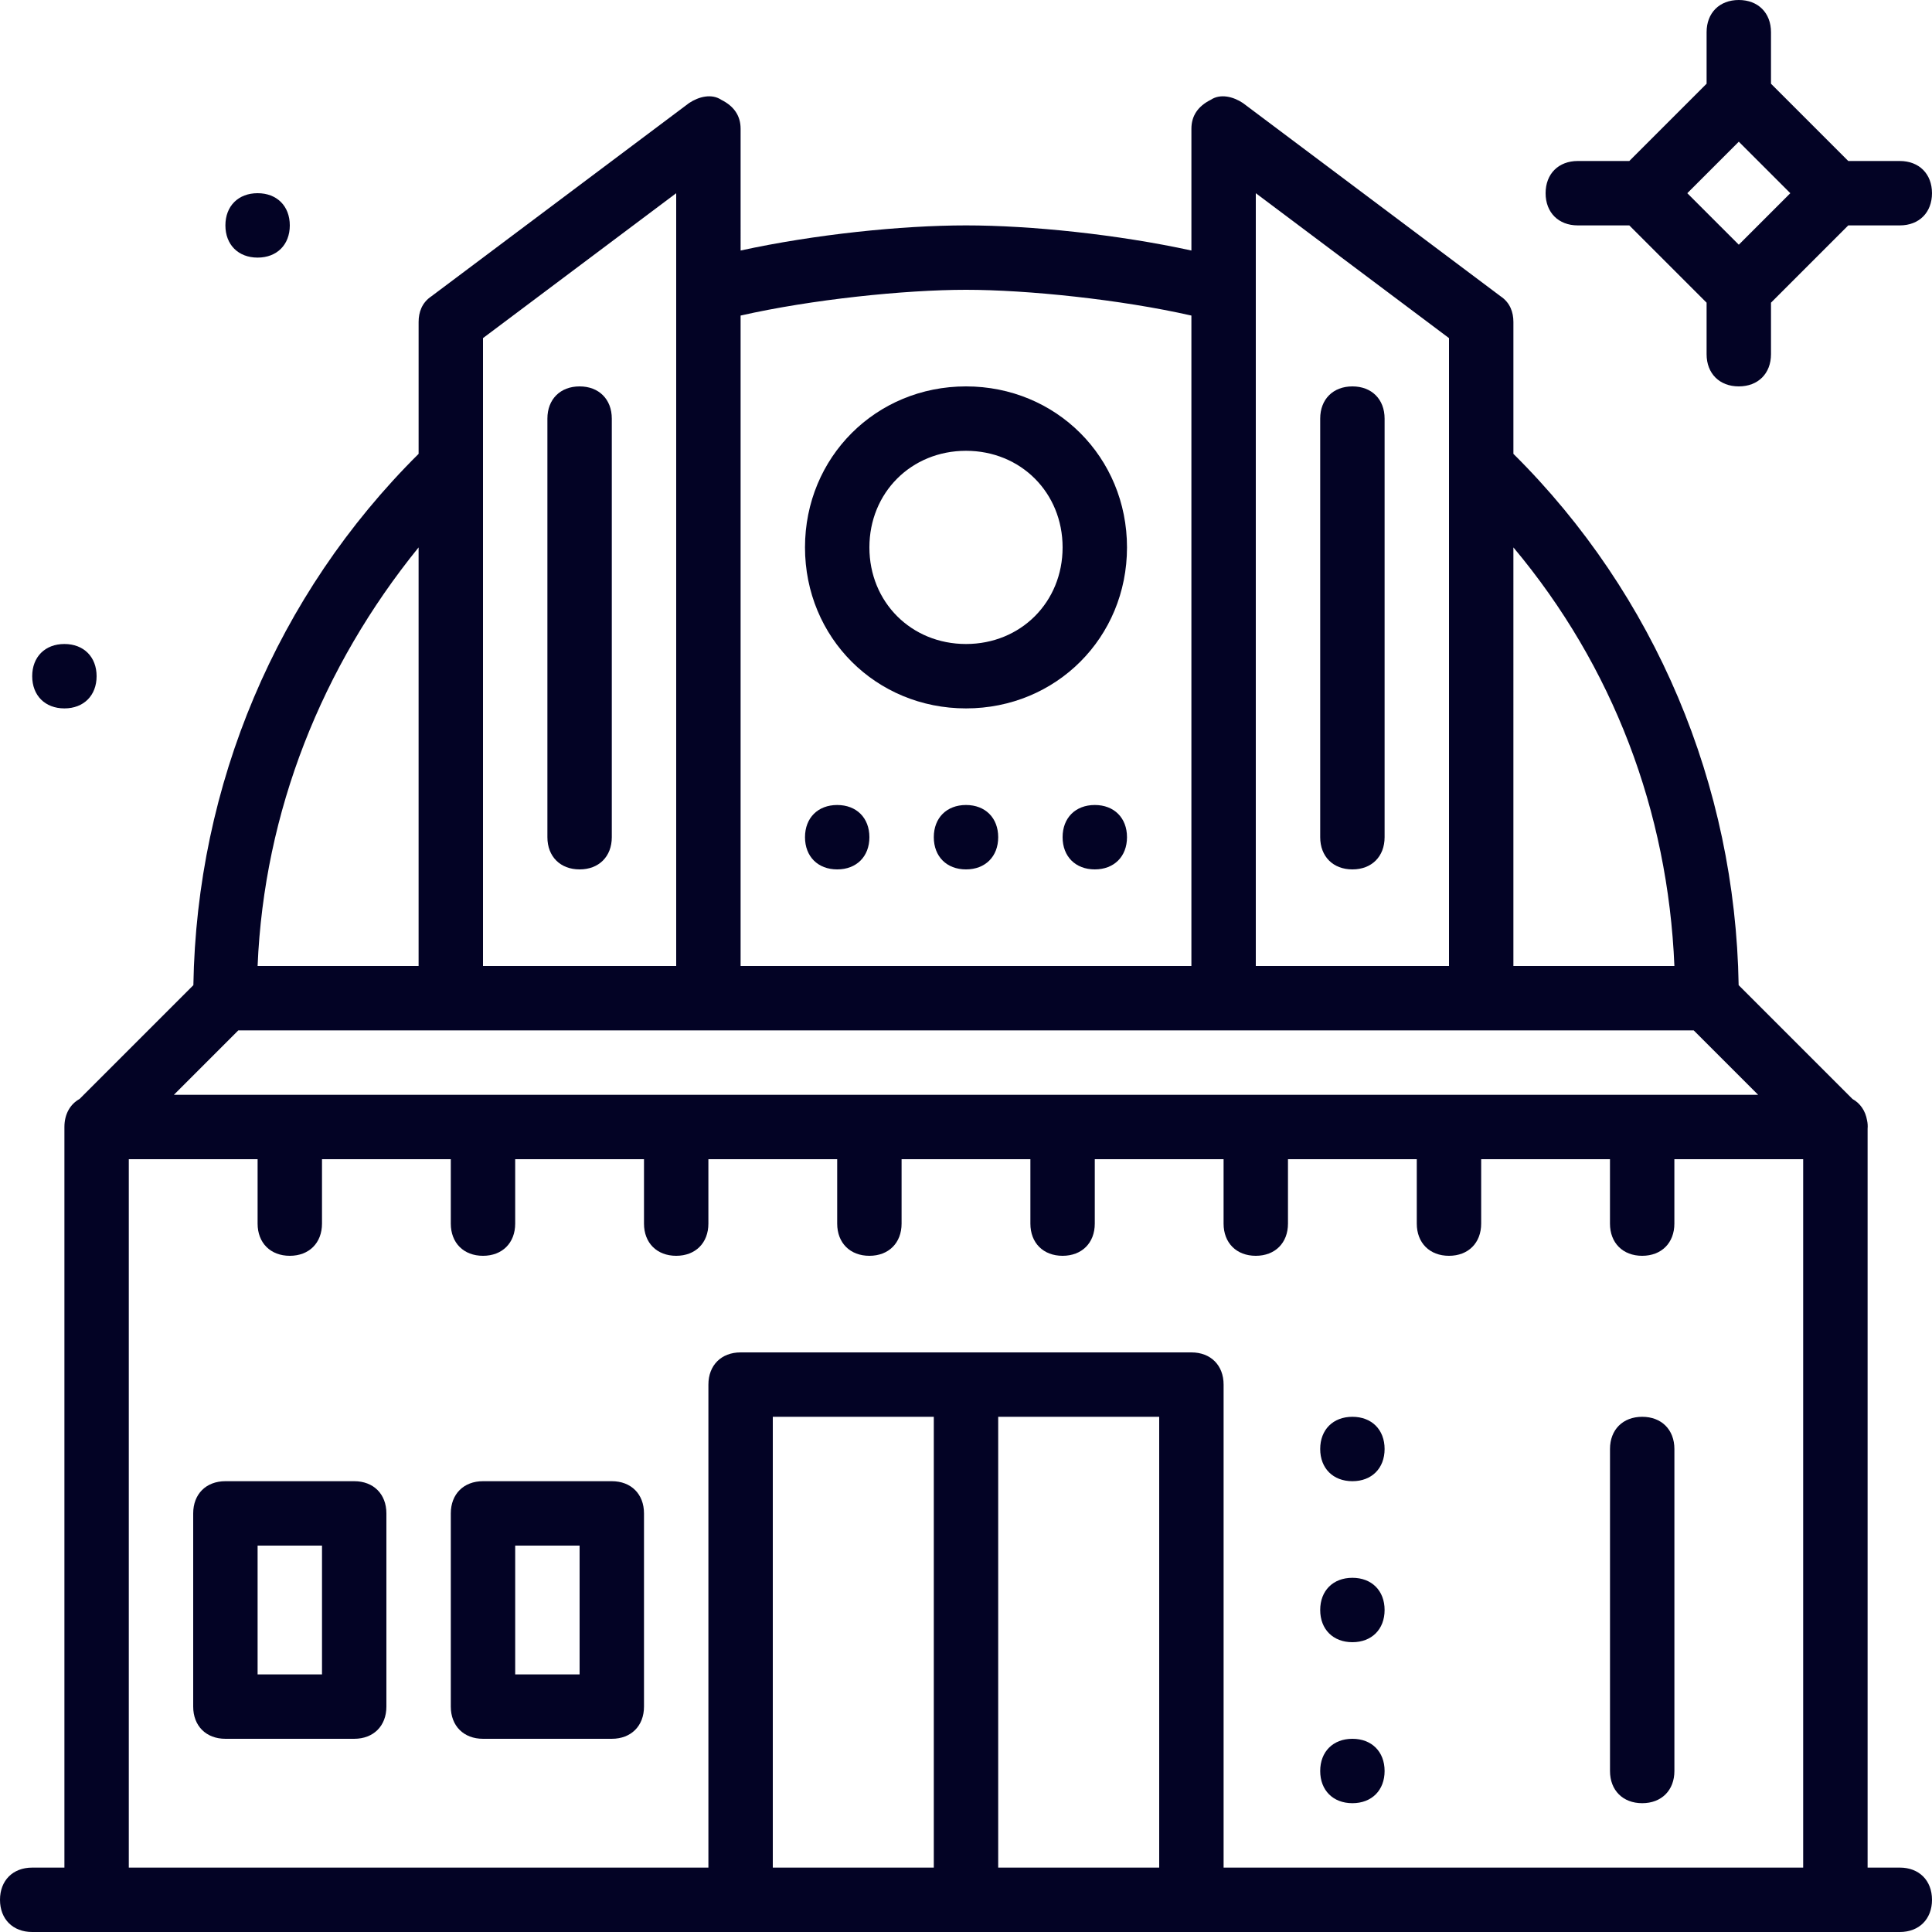 <svg xmlns="http://www.w3.org/2000/svg" xmlns:xlink="http://www.w3.org/1999/xlink" fill="#030325" height="800px" width="800px" id="Layer_1" viewBox="0 0 512 512" xml:space="preserve"><g id="SVGRepo_bgCarrier" stroke-width="0"></g><g id="SVGRepo_tracerCarrier" stroke-linecap="round" stroke-linejoin="round"></g><g id="SVGRepo_iconCarrier"> <g transform="translate(1 1)"> <g> <g> <path d="M434.2,374.467c-5.12,0-8.533,3.413-8.533,8.533v85.333c0,5.12,3.413,8.533,8.533,8.533s8.533-3.413,8.533-8.533V383 C442.733,377.88,439.32,374.467,434.2,374.467z"></path> <path d="M152.6,229.4c5.12,0,8.533-3.413,8.533-8.533V109.933c0-5.12-3.413-8.533-8.533-8.533c-5.12,0-8.533,3.413-8.533,8.533 v110.933C144.067,225.987,147.48,229.4,152.6,229.4z"></path> <path d="M357.4,229.4c5.12,0,8.533-3.413,8.533-8.533V109.933c0-5.12-3.413-8.533-8.533-8.533s-8.533,3.413-8.533,8.533v110.933 C348.867,225.987,352.28,229.4,357.4,229.4z"></path> <path d="M92.867,391.533H58.733c-5.12,0-8.533,3.413-8.533,8.533v51.2c0,5.12,3.413,8.533,8.533,8.533h34.133 c5.12,0,8.533-3.413,8.533-8.533v-51.2C101.4,394.947,97.987,391.533,92.867,391.533z M84.333,442.733H67.267V408.6h17.067 V442.733z"></path> <path d="M161.133,391.533H127c-5.12,0-8.533,3.413-8.533,8.533v51.2c0,5.12,3.413,8.533,8.533,8.533h34.133 c5.12,0,8.533-3.413,8.533-8.533v-51.2C169.667,394.947,166.253,391.533,161.133,391.533z M152.6,442.733h-17.067V408.6H152.6 V442.733z"></path> <path d="M357.4,417.133c-5.12,0-8.533,3.413-8.533,8.533s3.413,8.533,8.533,8.533s8.533-3.413,8.533-8.533 S362.52,417.133,357.4,417.133z"></path> <path d="M357.4,459.8c-5.12,0-8.533,3.413-8.533,8.533s3.413,8.533,8.533,8.533s8.533-3.413,8.533-8.533 S362.52,459.8,357.4,459.8z"></path> <path d="M357.4,374.467c-5.12,0-8.533,3.413-8.533,8.533s3.413,8.533,8.533,8.533s8.533-3.413,8.533-8.533 S362.52,374.467,357.4,374.467z"></path> <path d="M220.867,229.4c5.12,0,8.533-3.413,8.533-8.533s-3.413-8.533-8.533-8.533s-8.533,3.413-8.533,8.533 S215.747,229.4,220.867,229.4z"></path> <path d="M67.267,67.267c5.12,0,8.533-3.413,8.533-8.533S72.387,50.2,67.267,50.2s-8.533,3.413-8.533,8.533 S62.147,67.267,67.267,67.267z"></path> <path d="M16.067,186.733c5.12,0,8.533-3.413,8.533-8.533s-3.413-8.533-8.533-8.533s-8.533,3.413-8.533,8.533 S10.947,186.733,16.067,186.733z"></path> <path d="M255,212.333c-5.12,0-8.533,3.413-8.533,8.533S249.88,229.4,255,229.4s8.533-3.413,8.533-8.533 S260.12,212.333,255,212.333z"></path> <path d="M289.133,212.333c-5.12,0-8.533,3.413-8.533,8.533s3.413,8.533,8.533,8.533s8.533-3.413,8.533-8.533 S294.253,212.333,289.133,212.333z"></path> <path d="M255,186.733c23.893,0,42.667-18.773,42.667-42.667c0-23.893-18.773-42.667-42.667-42.667 c-23.893,0-42.667,18.773-42.667,42.667C212.333,167.96,231.107,186.733,255,186.733z M255,118.467 c14.507,0,25.6,11.093,25.6,25.6c0,14.507-11.093,25.6-25.6,25.6c-14.507,0-25.6-11.093-25.6-25.6 C229.4,129.56,240.493,118.467,255,118.467z"></path> <path d="M502.467,493.933h-8.533v-195.8c0.067-0.762,0.015-1.51-0.148-2.236c-0.433-2.547-1.818-4.522-3.872-5.664 l-30.156-30.156c-0.882-53.009-22.026-103.435-59.69-140.802V84.333c0-2.56-0.853-5.12-3.413-6.827l-68.267-51.2 c-2.56-1.707-5.973-2.56-8.533-0.853c-3.413,1.707-5.12,4.267-5.12,7.68v32.258c-19.568-4.268-42.622-6.658-59.733-6.658 c-17.111,0-40.165,2.39-59.733,6.658V33.133c0-3.413-1.707-5.973-5.12-7.68c-2.56-1.707-5.973-0.853-8.533,0.853l-68.267,51.2 c-2.56,1.707-3.413,4.267-3.413,6.827v34.942c-37.664,37.367-58.808,87.793-59.69,140.802l-30.156,30.156 c-2.509,1.395-4.02,4.034-4.02,7.434v196.267H7.533c-5.12,0-8.533,3.413-8.533,8.533S2.413,511,7.533,511H24.6h170.667h119.467 H485.4h17.067c5.12,0,8.533-3.413,8.533-8.533S507.587,493.933,502.467,493.933z M442.733,255h-42.667V144.067 C426.52,175.64,441.027,214.04,442.733,255z M331.8,50.2L383,88.6v34.133V255h-51.2V76.653V50.2z M255,75.8 c16.213,0,40.96,2.56,59.733,6.827V255H195.267V82.627C214.04,78.36,238.787,75.8,255,75.8z M127,88.6l51.2-38.4v26.453V255H127 V122.733V88.6z M109.933,144.067V255H67.267C68.973,214.04,84.333,175.64,109.933,144.067z M62.147,272.067h56.32h68.267h136.533 h68.267h56.32l17.067,17.067H45.08L62.147,272.067z M203.8,493.933V374.467h42.667v119.467H203.8z M263.533,493.933V374.467 H306.2v119.467H263.533z M323.267,493.933v-128c0-5.12-3.413-8.533-8.533-8.533H195.267c-5.12,0-8.533,3.413-8.533,8.533v128 h-153.6V306.2h34.133v17.067c0,5.12,3.413,8.533,8.533,8.533s8.533-3.413,8.533-8.533V306.2h34.133v17.067 c0,5.12,3.413,8.533,8.533,8.533s8.533-3.413,8.533-8.533V306.2h34.133v17.067c0,5.12,3.413,8.533,8.533,8.533 s8.533-3.413,8.533-8.533V306.2h34.133v17.067c0,5.12,3.413,8.533,8.533,8.533s8.533-3.413,8.533-8.533V306.2h34.133v17.067 c0,5.12,3.413,8.533,8.533,8.533s8.533-3.413,8.533-8.533V306.2h34.133v17.067c0,5.12,3.413,8.533,8.533,8.533 c5.12,0,8.533-3.413,8.533-8.533V306.2h34.133v17.067c0,5.12,3.413,8.533,8.533,8.533s8.533-3.413,8.533-8.533V306.2h34.133 v17.067c0,5.12,3.413,8.533,8.533,8.533s8.533-3.413,8.533-8.533V306.2h34.133v187.733H323.267z"></path> <path d="M417.133,58.733h13.653l20.48,20.48v13.653c0,5.12,3.413,8.533,8.533,8.533c5.12,0,8.533-3.413,8.533-8.533V79.213 l20.48-20.48h13.653c5.12,0,8.533-3.413,8.533-8.533s-3.413-8.533-8.533-8.533h-13.653l-20.48-20.48V7.533 c0-5.12-3.413-8.533-8.533-8.533c-5.12,0-8.533,3.413-8.533,8.533v13.653l-20.48,20.48h-13.653c-5.12,0-8.533,3.413-8.533,8.533 S412.013,58.733,417.133,58.733z M459.8,36.547L473.453,50.2L459.8,63.853L446.147,50.2L459.8,36.547z"></path> </g> </g> </g> </g></svg>